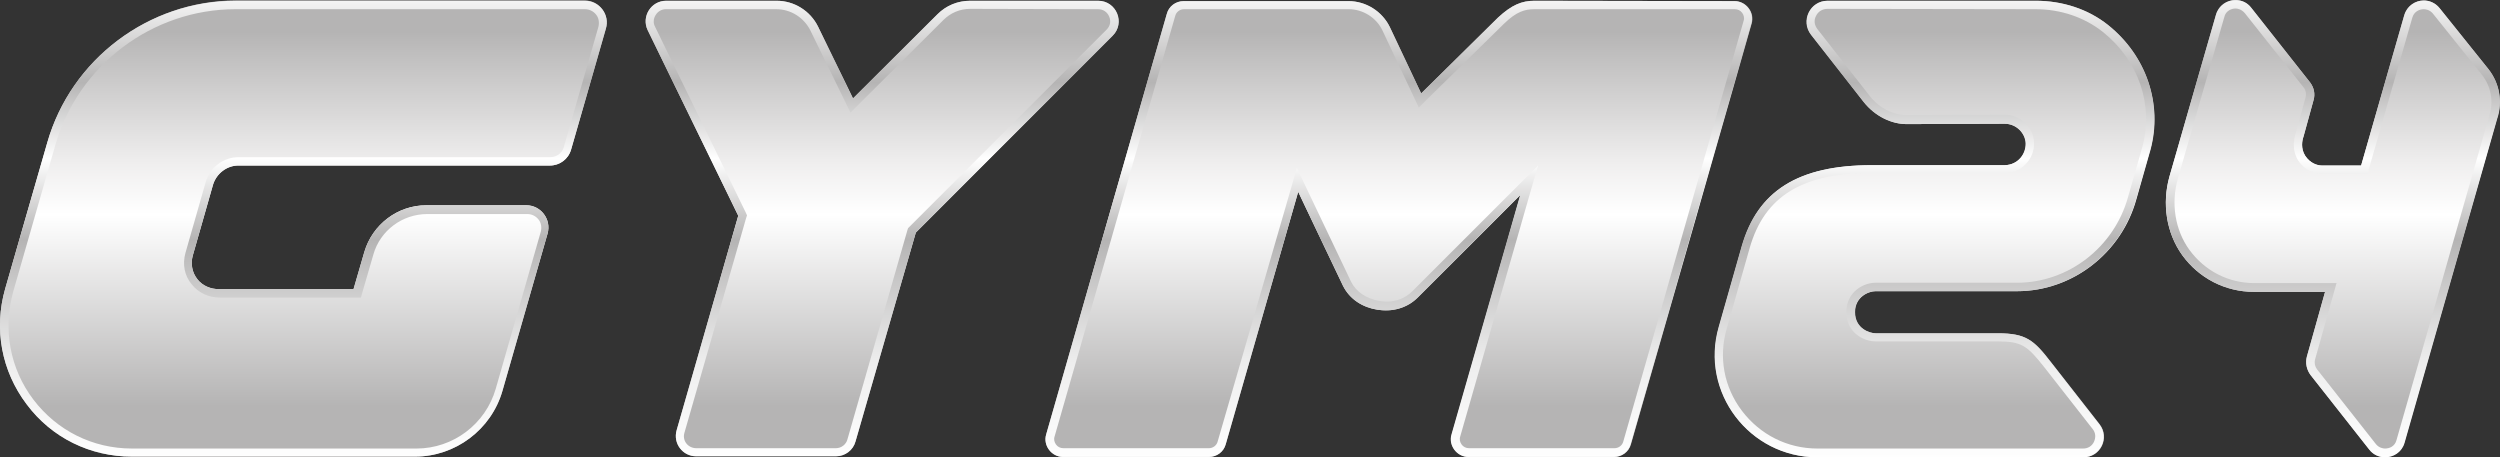 <?xml version="1.0" encoding="UTF-8"?>
<svg id="Logo" xmlns="http://www.w3.org/2000/svg" xmlns:xlink="http://www.w3.org/1999/xlink" viewBox="0 0 742.05 135.73">
  <rect x="0" y="0" width="742.05" height="135.73" fill="#333333" stroke="none"/>
  <defs>
    <style>
      .cls-1 {
        fill: url(#Unbenannter_Verlauf);
      }

      .cls-1, .cls-2, .cls-3, .cls-4, .cls-5, .cls-6, .cls-7, .cls-8, .cls-9, .cls-10 {
        stroke-width: 0px;
      }

      .cls-2 {
        fill: url(#Unbenannter_Verlauf_7);
      }

      .cls-3 {
        fill: url(#Unbenannter_Verlauf_8);
      }

      .cls-4 {
        fill: url(#Unbenannter_Verlauf_5);
      }

      .cls-5 {
        fill: url(#Unbenannter_Verlauf_9);
      }

      .cls-6 {
        fill: url(#Unbenannter_Verlauf_6);
      }

      .cls-7 {
        fill: url(#Unbenannter_Verlauf_4);
      }

      .cls-8 {
        fill: url(#Unbenannter_Verlauf_3);
      }

      .cls-9 {
        fill: url(#Unbenannter_Verlauf_2);
      }

      .cls-10 {
        fill: url(#Unbenannter_Verlauf_10);
      }
    </style>
    <linearGradient id="Unbenannter_Verlauf" data-name="Unbenannter Verlauf" x1="90.05" y1="-18.96" x2="90.05" y2="120.09" gradientTransform="translate(0 14.43)" gradientUnits="userSpaceOnUse">
      <stop offset=".1" stop-color="#b5b4b4"/>
      <stop offset=".17" stop-color="#c4c3c3"/>
      <stop offset=".38" stop-color="#efeeee"/>
      <stop offset=".49" stop-color="#fff"/>
      <stop offset=".9" stop-color="#b5b4b4"/>
    </linearGradient>
    <linearGradient id="Unbenannter_Verlauf_2" data-name="Unbenannter Verlauf 2" x1="90.06" y1="-18.32" x2="90.06" y2="123.18" gradientTransform="translate(0 14.43)" gradientUnits="userSpaceOnUse">
      <stop offset="0" stop-color="#fff"/>
      <stop offset=".2" stop-color="#b5b4b4"/>
      <stop offset=".36" stop-color="#fff"/>
      <stop offset=".53" stop-color="#b5b4b4"/>
      <stop offset=".79" stop-color="#eee"/>
      <stop offset="1" stop-color="#fff"/>
    </linearGradient>
    <linearGradient id="Unbenannter_Verlauf_3" data-name="Unbenannter Verlauf 3" x1="261.83" y1="-18.96" x2="261.83" y2="120.09" gradientTransform="translate(0 14.43)" gradientUnits="userSpaceOnUse">
      <stop offset=".1" stop-color="#b5b4b4"/>
      <stop offset=".17" stop-color="#c4c3c3"/>
      <stop offset=".38" stop-color="#efeeee"/>
      <stop offset=".49" stop-color="#fff"/>
      <stop offset=".9" stop-color="#b5b4b4"/>
    </linearGradient>
    <linearGradient id="Unbenannter_Verlauf_4" data-name="Unbenannter Verlauf 4" x1="261.86" y1="-18.32" x2="261.86" y2="123.18" gradientTransform="translate(0 14.43)" gradientUnits="userSpaceOnUse">
      <stop offset="0" stop-color="#fff"/>
      <stop offset=".2" stop-color="#b5b4b4"/>
      <stop offset=".36" stop-color="#fff"/>
      <stop offset=".53" stop-color="#b5b4b4"/>
      <stop offset=".79" stop-color="#eee"/>
      <stop offset="1" stop-color="#fff"/>
    </linearGradient>
    <linearGradient id="Unbenannter_Verlauf_5" data-name="Unbenannter Verlauf 5" x1="415.23" y1="-18.96" x2="415.23" y2="120.09" gradientTransform="translate(0 14.43)" gradientUnits="userSpaceOnUse">
      <stop offset=".1" stop-color="#b5b4b4"/>
      <stop offset=".17" stop-color="#c4c3c3"/>
      <stop offset=".38" stop-color="#efeeee"/>
      <stop offset=".49" stop-color="#fff"/>
      <stop offset=".9" stop-color="#b5b4b4"/>
    </linearGradient>
    <linearGradient id="Unbenannter_Verlauf_6" data-name="Unbenannter Verlauf 6" x1="415.18" y1="-18.32" x2="415.18" y2="123.18" gradientTransform="translate(0 14.43)" gradientUnits="userSpaceOnUse">
      <stop offset="0" stop-color="#fff"/>
      <stop offset=".2" stop-color="#b5b4b4"/>
      <stop offset=".36" stop-color="#fff"/>
      <stop offset=".53" stop-color="#b5b4b4"/>
      <stop offset=".79" stop-color="#eee"/>
      <stop offset="1" stop-color="#fff"/>
    </linearGradient>
    <linearGradient id="Unbenannter_Verlauf_7" data-name="Unbenannter Verlauf 7" x1="574.28" y1="-18.96" x2="574.28" y2="120.09" gradientTransform="translate(0 14.43)" gradientUnits="userSpaceOnUse">
      <stop offset=".1" stop-color="#b5b4b4"/>
      <stop offset=".17" stop-color="#c4c3c3"/>
      <stop offset=".38" stop-color="#efeeee"/>
      <stop offset=".49" stop-color="#fff"/>
      <stop offset=".9" stop-color="#b5b4b4"/>
    </linearGradient>
    <linearGradient id="Unbenannter_Verlauf_8" data-name="Unbenannter Verlauf 8" x1="574.18" y1="-18.32" x2="574.18" y2="123.18" gradientTransform="translate(0 14.43)" gradientUnits="userSpaceOnUse">
      <stop offset="0" stop-color="#fff"/>
      <stop offset=".2" stop-color="#b5b4b4"/>
      <stop offset=".36" stop-color="#fff"/>
      <stop offset=".53" stop-color="#b5b4b4"/>
      <stop offset=".79" stop-color="#eee"/>
      <stop offset="1" stop-color="#fff"/>
    </linearGradient>
    <linearGradient id="Unbenannter_Verlauf_9" data-name="Unbenannter Verlauf 9" x1="692.42" y1="-18.96" x2="692.42" y2="120.09" gradientTransform="translate(0 14.43)" gradientUnits="userSpaceOnUse">
      <stop offset=".1" stop-color="#b5b4b4"/>
      <stop offset=".17" stop-color="#c4c3c3"/>
      <stop offset=".38" stop-color="#efeeee"/>
      <stop offset=".49" stop-color="#fff"/>
      <stop offset=".9" stop-color="#b5b4b4"/>
    </linearGradient>
    <linearGradient id="Unbenannter_Verlauf_10" data-name="Unbenannter Verlauf 10" x1="692.46" y1="-18.32" x2="692.46" y2="123.18" gradientTransform="translate(0 14.43)" gradientUnits="userSpaceOnUse">
      <stop offset="0" stop-color="#fff"/>
      <stop offset=".2" stop-color="#b5b4b4"/>
      <stop offset=".36" stop-color="#fff"/>
      <stop offset=".53" stop-color="#b5b4b4"/>
      <stop offset=".79" stop-color="#eee"/>
      <stop offset="1" stop-color="#fff"/>
    </linearGradient>
  </defs>
  <g id="GYM24">
    <g>
      <path class="cls-1" d="m14.03,42.33L1.53,85.73c-3.4,11.9-1.1,24.4,6.4,34.3,7.4,9.9,18.8,15.5,31.2,15.5h84.1c11.9,0,22.6-8,25.9-19.5l13.4-46.7c1.2-4.2-2-8.4-6.3-8.4h-29.7c-8.5,0-16,5.7-18.4,13.9l-3.2,11h-39.9c-2.5,0-4.9-1-6.4-2.9-1.6-2-2.1-4.6-1.4-7.1l6-21c1-3.3,4.1-5.7,7.5-5.7h92.5c2.9,0,5.5-1.9,6.3-4.8l10.3-35.8c1.2-4.2-1.9-8.4-6.3-8.4h-103.6C44.13.23,21.13,17.53,14.03,42.33Z"/>
      <path class="cls-9" d="m173.63,2.73c1.3,0,2.5.6,3.3,1.6s1,2.3.7,3.6l-10.3,35.8c-.5,1.7-2.1,2.9-3.9,2.9h-92.5c-4.6,0-8.7,3.1-9.9,7.5l-6,21c-.9,3.3-.3,6.7,1.9,9.3,2,2.5,5,3.9,8.4,3.9h41.8l.5-1.8,3.2-11c2-7.1,8.6-12,16-12h29.7c1.3,0,2.5.6,3.3,1.6s1,2.3.7,3.6l-13.4,46.7c-3,10.4-12.6,17.7-23.5,17.7H39.13c-11.6,0-22.2-5.3-29.2-14.5S.83,97.73,3.93,86.53l12.5-43.5C23.23,19.33,45.23,2.73,69.93,2.73h103.7m0-2.5h-103.7C44.13.23,21.13,17.53,14.03,42.33L1.53,85.73c-3.4,11.9-1.1,24.4,6.4,34.3,7.4,9.9,18.8,15.5,31.2,15.5h84.1c11.9,0,22.6-8,25.9-19.5l13.4-46.7c1.2-4.2-2-8.4-6.3-8.4h-29.7c-8.5,0-16,5.7-18.4,13.9l-3.2,11h-39.9c-2.5,0-4.9-1-6.4-2.9-1.6-2-2.1-4.6-1.4-7.1l6-21c1-3.3,4.1-5.7,7.5-5.7h92.5c2.9,0,5.5-1.9,6.3-4.8l10.3-35.8c1.3-4.1-1.9-8.3-6.2-8.3h0Z"/>
    </g>
    <g>
      <path class="cls-8" d="m288.03.23c-3.7,0-7.1,1.4-9.7,4l-25.1,25-10.4-21.3c-2.3-4.7-7.1-7.7-12.3-7.7h-32.8c-4.5,0-7.4,4.7-5.5,8.7l26.9,55.1-18.3,63.7c-1.1,3.9,1.8,7.7,5.8,7.7h41.5c2.7,0,5.1-1.8,5.8-4.4l17.9-62,58.4-58.4c3.8-3.8,1.1-10.4-4.3-10.4,0,0-37.9,0-37.9,0Z"/>
      <path class="cls-7" d="m325.93,2.73c1.5,0,2.7.8,3.3,2.2.6,1.4.3,2.8-.8,3.9l-58.4,58.4-.5.5-.2.6-17.8,62.1c-.4,1.5-1.8,2.6-3.4,2.6h-41.5c-1.1,0-2.2-.5-2.9-1.4-.7-.9-.9-2-.6-3.1l18.3-63.7.3-.9-.4-.9-26.9-55.1c-.6-1.1-.5-2.4.2-3.5s1.8-1.7,3-1.7h32.8c4.3,0,8.2,2.5,10.1,6.3l10.4,21.3,1.5,3.1,2.5-2.5,25.1-25c2.1-2.1,4.9-3.3,7.9-3.3l38,.1m0-2.5h-38c-3.7,0-7.1,1.4-9.7,4l-25.1,25-10.3-21.3c-2.3-4.7-7.1-7.7-12.3-7.7h-32.8c-4.5,0-7.4,4.7-5.5,8.7l26.9,55.1-18.3,63.7c-1.1,3.9,1.8,7.7,5.8,7.7h41.5c2.7,0,5.1-1.8,5.8-4.4l17.9-62,58.4-58.4c3.9-3.8,1.2-10.4-4.3-10.4h0Z"/>
    </g>
    <g>
      <path class="cls-4" d="m455.43.23c-3.7,0-6.7,1.2-10.8,5l-22.8,22.5-9.3-19.7c-2.3-4.7-7.1-7.7-12.3-7.7h-48.9c-2.3,0-4.4,1.5-5,3.8l-35.8,124.8c-1,3.3,1.6,6.7,5,6.7h43.3c2.3,0,4.4-1.5,5-3.8l21.5-74.9,13.3,27.9c2,4,5.8,6.4,10.2,7.1,4.4.7,8.8-.4,12-3.6l30.5-30.5-20.4,71.1c-1,3.3,1.6,6.7,5,6.7h43.2c2.3,0,4.4-1.5,5-3.8l35.8-124.8c1-3.3-1.6-6.7-5-6.7l-59.5-.1Z"/>
      <path class="cls-6" d="m455.43,2.73h59.5c.9,0,1.7.4,2.2,1.1.5.7.7,1.6.4,2.4l-35.7,124.8c-.3,1.2-1.4,2-2.6,2h-43.2c-.9,0-1.7-.4-2.2-1.1-.5-.7-.7-1.6-.4-2.4l20.4-71.1,2.7-9.3-6.8,6.8-30.5,30.5c-2,2-4.7,3.1-7.7,3.1-.7,0-1.4-.1-2.1-.2-3.9-.7-6.9-2.7-8.4-5.7l-13.3-27.9-2.8-5.9-1.8,6.3-21.7,74.9c-.3,1.2-1.4,2-2.6,2h-43.2c-.9,0-1.7-.4-2.2-1.1-.5-.7-.7-1.6-.4-2.4L348.83,4.73c.3-1.2,1.4-2,2.6-2h48.9c4.2,0,8.2,2.5,10,6.3l9.3,19.7,1.5,3.2,2.5-2.5,22.8-22.4c3.7-3.6,6.2-4.3,9-4.3m0-2.5c-3.7,0-6.7,1.2-10.8,5l-22.8,22.5-9.3-19.7c-2.3-4.7-7.1-7.7-12.3-7.7h-48.9c-2.3,0-4.4,1.5-5,3.8l-35.8,124.8c-1,3.3,1.6,6.7,5,6.7h43.3c2.3,0,4.4-1.5,5-3.8l21.5-74.9,13.3,27.9c2,4,5.8,6.4,10.2,7.1.8.1,1.7.2,2.5.2,3.5,0,6.9-1.3,9.4-3.8l30.5-30.5-20.4,71.1c-1,3.3,1.6,6.7,5,6.7h43.2c2.3,0,4.4-1.5,5-3.8l35.8-124.8c1-3.3-1.6-6.7-5-6.7l-59.4-.1h0Z"/>
    </g>
    <g>
      <path class="cls-2" d="m625.83,7.53c-6.1-4.9-13.7-7.3-21.5-7.3h-61.8c-5.2,0-8.1,6-4.9,10.1l15.5,19.8c3.6,4.6,8.6,6.7,12.8,6.7l29.1-.1c3.5,0,6.2,2.8,6.3,5.8.1,3.2-2.3,6.4-6.2,6.5h-39.5c-21.9,0-33.9,7.7-38.6,24.1l-6.8,23.9c-5.6,19.4,9.1,38.7,29.3,38.7h78.9c5.1,0,7.9-5.8,4.8-9.8l-14.4-18.4c-5.1-6.6-7.4-8.6-15.8-8.6h-36.3c-1.6,0-6.1-1.3-6.1-6.3,0-4.5,4-6.2,6.1-6.2h42c16.5,0,31-11.4,35.4-27.3l4.2-14.7c3.6-13.4-1.1-27.7-12.5-36.9Z"/>
      <path class="cls-3" d="m604.23,2.73c7.4,0,14.5,2.4,20,6.8,10.6,8.5,15.1,21.7,11.6,34.3l-4.2,14.7c-4.2,15-17.8,25.4-33,25.4h-42c-3.5,0-8.6,2.7-8.6,8.7,0,2.9,1.2,5.4,3.5,7,1.8,1.3,3.9,1.7,5.1,1.7h36.3c7.2,0,8.8,1.3,13.8,7.6l14.4,18.4c.9,1.1,1,2.5.4,3.8s-1.8,2-3.2,2h-78.9c-8.9,0-17-4.1-22.4-11.2-5.3-7-7-15.9-4.5-24.4l6.8-23.9c4.4-15.4,15.6-22.3,36.2-22.3h39.5c2.4,0,4.6-.9,6.2-2.6,1.7-1.7,2.6-4,2.5-6.4-.1-4.5-4-8.3-8.7-8.3h-.1l-29.1.1c-4,0-8.1-2.1-10.9-5.7l-15.5-19.8c-.9-1.2-1.1-2.6-.4-3.9.6-1.3,1.9-2.1,3.4-2.1l61.8.1h0m0-2.5h-61.8c-5.2,0-8.1,6-4.9,10.1l15.5,19.8c3.6,4.6,8.6,6.7,12.8,6.7l29.1-.1h.1c3.5,0,6.1,2.9,6.2,5.8.1,3.2-2.3,6.4-6.2,6.5h-39.5c-21.9,0-33.9,7.7-38.6,24.1l-6.8,23.9c-5.6,19.4,9.1,38.7,29.3,38.7h78.9c5.1,0,7.9-5.8,4.8-9.8l-14.4-18.4c-5.1-6.6-7.4-8.6-15.8-8.6h-36.3c-1.6,0-6.1-1.3-6.1-6.3,0-4.5,4-6.2,6.1-6.2h42c16.5,0,31-11.4,35.4-27.3l4.2-14.7c3.6-13.5-1-27.8-12.5-37-6-4.8-13.7-7.2-21.5-7.2h0Z"/>
    </g>
    <g>
      <path class="cls-5" d="m738.63,20.53l-14.5-18.1c-3-3.8-9.1-2.6-10.5,2.1l-12.8,44.6h-11.7c-1.2,0-3.4-.6-4.9-2.9-1.4-2.2-.9-4.6-.5-5.7l3-10.9c.5-1.8.1-3.6-1-5.1l-17.5-22.2c-3-3.9-9.2-2.7-10.5,2.1l-13.8,48c-2.2,7.9-1,16.6,3.8,23.3,5,6.9,12.8,10.9,21.3,10.9h21.1l-5.4,19.2c-.5,1.9-.1,3.9,1.1,5.5l17.4,22.1c3,3.8,9.1,2.6,10.4-2l27.5-96.2c1.7-5,.8-10.5-2.5-14.7Z"/>
      <path class="cls-10" d="m663.53,2.53h0c.6,0,1.8.2,2.8,1.4l17.5,22.1c.6.8.8,1.9.5,2.9l-3,10.9c-1.1,3.7-.1,6.3.8,7.8,1.9,2.9,5,4,7,4h13.6l.5-1.8,12.8-44.6c.5-1.8,2.1-2.5,3.4-2.5.6,0,1.8.2,2.7,1.3l14.5,18.1c2.8,3.5,3.6,8.1,2.2,12.3h0l-27.5,96.2c-.5,1.9-2.1,2.5-3.4,2.5-.6,0-1.8-.2-2.7-1.3l-17.4-22.1c-.7-.9-1-2.1-.6-3.3l5.4-19.2.9-3.2h-24.4c-7.7,0-14.7-3.6-19.3-9.9-4.2-5.8-5.5-13.7-3.4-21.1l13.8-48c.4-1.8,2.1-2.5,3.3-2.5m0-2.5c-2.5,0-5,1.6-5.8,4.4l-13.8,48c-2.2,7.9-1,16.6,3.8,23.3,5,6.9,12.8,10.9,21.3,10.9h21.1l-5.4,19.2c-.5,1.9-.1,3.9,1.1,5.5l17.4,22.1c1.2,1.6,3,2.3,4.7,2.3,2.5,0,5-1.5,5.8-4.3l27.5-96.2c1.7-5,.7-10.5-2.6-14.7l-14.5-18.1c-1.2-1.5-3-2.3-4.7-2.3-2.5,0-5,1.6-5.8,4.4l-12.8,44.6h-11.7c-1.2,0-3.4-.6-4.9-2.9-1.4-2.2-.9-4.6-.5-5.7l3-10.9c.5-1.8.1-3.6-1-5.1l-17.5-22.2c-1.2-1.6-2.9-2.3-4.7-2.3h0Z"/>
    </g>
  </g>
</svg>